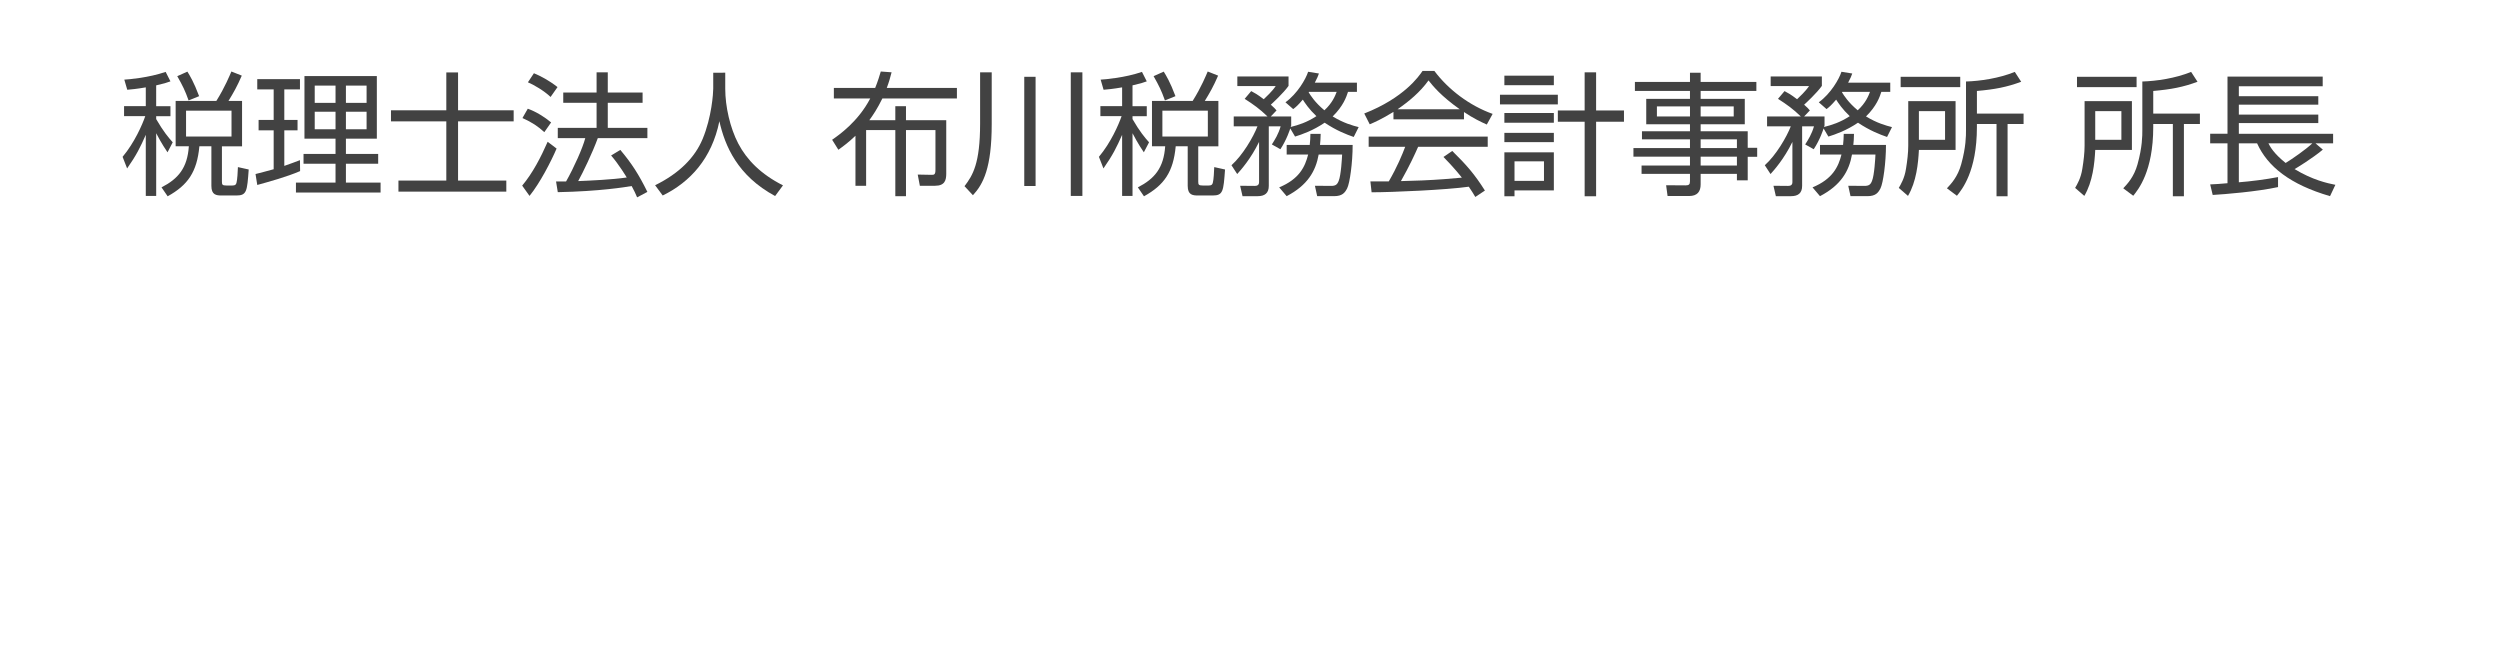 <?xml version="1.0" encoding="utf-8"?>
<!-- Generator: Adobe Illustrator 22.1.0, SVG Export Plug-In . SVG Version: 6.00 Build 0)  -->
<svg version="1.1" id="レイヤー_1" xmlns="http://www.w3.org/2000/svg" xmlns:xlink="http://www.w3.org/1999/xlink" x="0px"
	 y="0px" width="300px" height="80px" viewBox="0 0 300 80" enable-background="new 0 0 300 80" xml:space="preserve">
<g>
	<path fill="#424242" d="M18.742,12.74h1.712v1.2h-1.712v0.352c0.864,1.488,1.456,2.192,1.984,2.784l-0.624,1.2
		c-0.673-0.976-1.232-2.032-1.36-2.288v7.52h-1.248V16.18c-0.656,1.488-1.119,2.432-2.24,4.032l-0.543-1.392
		c1.424-1.696,2.367-3.856,2.719-4.88h-2.543v-1.2h2.607v-2.256c-1.119,0.192-1.68,0.24-2.224,0.288l-0.353-1.216
		c0.576-0.032,2.896-0.224,4.961-0.928l0.575,1.136c-0.432,0.16-0.784,0.272-1.712,0.48V12.74z M29.047,17.556h-2.416v4.256
		c0,0.352,0.063,0.448,0.527,0.448h0.736c0.336,0,0.416-0.112,0.48-0.304c0.111-0.368,0.159-1.456,0.176-1.904l1.295,0.288
		c-0.191,2.608-0.223,3.12-1.487,3.12h-1.744c-0.655,0-1.248-0.064-1.248-1.152v-4.752h-1.44c-0.287,3.072-1.375,4.656-3.808,6
		l-0.735-1.072c2.031-1.04,3.104-2.352,3.279-4.928h-1.584v-5.44h4.881c1.055-1.68,1.631-3.136,1.807-3.536l1.248,0.496
		c-0.56,1.296-0.991,2.048-1.6,3.04h1.633V17.556z M22.631,12.052c-0.416-1.168-0.705-1.76-1.36-2.912l1.216-0.544
		c0.271,0.432,0.768,1.232,1.408,2.944L22.631,12.052z M27.782,13.284h-5.456v3.104h5.456V13.284z"/>
	<path fill="#424242" d="M36.012,20.532c-1.59,0.688-3.86,1.312-5.141,1.664l-0.208-1.312c0.56-0.128,1.44-0.384,2.177-0.576v-4.672
		h-1.809v-1.248h1.809v-3.664h-1.969V9.492h5.125v1.232h-1.879v3.664h1.589v1.248h-1.589v4.271c0.786-0.272,1.283-0.464,1.879-0.688
		L36.012,20.532z M45.221,9.125v7.518H41.51v1.826h3.871v1.182H41.51v2.258h4.16v1.198H35.513v-1.198h4.751v-2.258h-3.84v-1.182
		h3.84v-1.826h-3.729V9.125H45.221z M40.264,10.275h-2.498v2.066h2.498V10.275z M40.264,13.411h-2.498v2.098h2.498V13.411z
		 M43.991,10.275H41.51v2.066h2.481V10.275z M43.991,13.411H41.51v2.098h2.481V13.411z"/>
	<path fill="#424242" d="M54.967,8.692v4.544h6.672v1.328h-6.672v7.104h5.791v1.328H47.814v-1.328h5.744v-7.104h-6.641v-1.328h6.641
		V8.692H54.967z"/>
	<path fill="#424242" d="M62.662,22.276c1.28-1.536,2.24-3.408,3.057-5.264l1.072,0.816c-0.656,1.536-2,4.144-3.248,5.68
		L62.662,22.276z M65.318,15.86c-0.768-0.704-1.456-1.168-2.624-1.696l0.64-1.12c1.024,0.368,2.032,1.008,2.801,1.648L65.318,15.86z
		 M66.07,11.636c-0.784-0.752-2.032-1.472-2.721-1.76l0.721-1.088c0.768,0.32,1.824,0.864,2.832,1.664L66.07,11.636z M74.438,17.988
		c1.36,1.616,2.208,2.928,3.248,5.04l-1.232,0.656c-0.192-0.448-0.336-0.784-0.655-1.36c-0.752,0.128-3.856,0.64-8.865,0.736
		l-0.207-1.28h1.199c0.961-1.696,2-4.032,2.305-5.2h-3.297v-1.232h4.656V12.34h-4v-1.232h4V8.676h1.344v2.432h4.177v1.232h-4.177
		v3.008h4.753v1.232h-5.952c-0.641,1.76-1.792,4.144-2.352,5.152c1.535-0.064,4.047-0.176,5.824-0.432c0-0.016-0.961-1.6-1.873-2.64
		L74.438,17.988z"/>
	<path fill="#424242" d="M87.03,8.724v1.936c0,2.112,0.576,4.688,1.567,6.576c1.025,1.952,2.705,3.664,5.361,5.008l-0.945,1.28
		c-4.527-2.448-6.016-6.016-6.688-8.976c-0.912,4.48-3.504,7.296-6.8,8.912l-0.912-1.232c2.929-1.44,4.769-3.328,5.696-5.536
		c1.104-2.64,1.279-5.536,1.279-6.048v-1.92H87.03z"/>
	<path fill="#424242" d="M106.99,8.676c-0.176,0.688-0.305,1.152-0.576,1.872h8.416v1.264h-8.943c-0.625,1.264-1.121,2-1.568,2.608
		h3.119v-1.68h1.28v1.68h4.832v6.416c0,0.768-0.159,1.456-1.344,1.456h-1.824l-0.256-1.344l1.681,0.032
		c0.287,0,0.447-0.032,0.447-0.592v-4.784h-3.536v7.936h-1.28v-7.936h-3.504v6.688h-1.279v-6c-0.832,0.8-1.521,1.296-2.049,1.68
		l-0.752-1.2c0.801-0.56,3.104-2.144,4.576-4.96h-4.367v-1.264h4.959c0.336-0.832,0.513-1.44,0.672-1.968L106.99,8.676z"/>
	<path fill="#424242" d="M119.006,8.676v6.208c0,5.28-1.023,7.216-2.256,8.544l-1.008-1.088c0.992-1.296,1.871-2.72,1.871-7.504
		v-6.16H119.006z M124.27,9.22v13.104h-1.359V9.22H124.27z M129.887,8.676v14.832h-1.393V8.676H129.887z"/>
	<path fill="#424242" d="M135.902,12.74h1.711v1.2h-1.711v0.352c0.863,1.488,1.455,2.192,1.984,2.784l-0.625,1.2
		c-0.672-0.976-1.232-2.032-1.359-2.288v7.52h-1.248V16.18c-0.656,1.488-1.12,2.432-2.24,4.032l-0.544-1.392
		c1.424-1.696,2.368-3.856,2.72-4.88h-2.544v-1.2h2.608v-2.256c-1.12,0.192-1.68,0.24-2.225,0.288l-0.352-1.216
		c0.576-0.032,2.896-0.224,4.96-0.928l0.575,1.136c-0.432,0.16-0.783,0.272-1.711,0.48V12.74z M146.206,17.556h-2.416v4.256
		c0,0.352,0.063,0.448,0.528,0.448h0.736c0.336,0,0.416-0.112,0.479-0.304c0.112-0.368,0.159-1.456,0.176-1.904l1.296,0.288
		c-0.191,2.608-0.224,3.12-1.488,3.12h-1.744c-0.655,0-1.248-0.064-1.248-1.152v-4.752h-1.439c-0.288,3.072-1.376,4.656-3.809,6
		l-0.735-1.072c2.032-1.04,3.104-2.352,3.28-4.928h-1.584v-5.44h4.88c1.056-1.68,1.632-3.136,1.808-3.536l1.248,0.496
		c-0.561,1.296-0.992,2.048-1.6,3.04h1.632V17.556z M139.79,12.052c-0.416-1.168-0.704-1.76-1.36-2.912l1.217-0.544
		c0.271,0.432,0.768,1.232,1.408,2.944L139.79,12.052z M144.941,13.284h-5.455v3.104h5.455V13.284z"/>
	<path fill="#424242" d="M154.254,12.276c1.439-1.04,2.448-2.8,2.721-3.664l1.295,0.208c-0.111,0.32-0.191,0.528-0.496,1.104h5.057
		v1.104h-1.072c-0.191,0.592-0.561,1.696-1.84,2.944c1.312,0.8,2.416,1.104,3.12,1.28l-0.593,1.184
		c-0.879-0.304-2.079-0.768-3.487-1.712c-1.392,0.944-2.72,1.408-3.552,1.664l-0.576-0.976c-0.032,0.112-0.416,1.328-1.184,2.496
		l-1.024-0.576c0.368-0.576,0.784-1.232,1.056-2.176h-1.424v7.152c0,0.864-0.48,1.232-1.328,1.232h-1.824l-0.287-1.248l1.728,0.016
		c0.224,0,0.544-0.032,0.544-0.448v-4.832c-1.008,2.064-2.191,3.376-2.624,3.856l-0.688-1.056c1.36-1.216,2.625-3.392,3.121-4.672
		h-2.849v-1.184h4.048c-0.943-0.912-1.664-1.424-2.736-2.112l0.785-0.928c0.447,0.24,0.703,0.368,1.504,0.976
		c0.271-0.272,0.992-0.912,1.439-1.584h-4.607V9.172h6.144v1.136c-0.624,0.88-1.952,2.096-2.128,2.256
		c0.384,0.336,0.512,0.48,0.688,0.688l-0.688,0.72h2.447v1.088c-0.031,0.096-0.047,0.144-0.063,0.176
		c0.912-0.224,1.937-0.544,3.088-1.296c-0.896-0.848-1.376-1.584-1.632-1.984c-0.592,0.688-0.816,0.88-1.152,1.136L154.254,12.276z
		 M162.318,17.396c0,2.128-0.336,4.56-0.656,5.2c-0.271,0.528-0.576,0.944-1.584,0.944h-2.016l-0.272-1.248l1.937,0.016
		c0.527,0,0.735-0.144,0.912-0.592c0.287-0.688,0.399-2.768,0.416-3.168h-2.816c-0.352,1.984-1.328,3.68-3.84,4.992l-0.896-1.056
		c2.4-0.992,3.104-2.464,3.473-3.936h-2.576v-1.152h2.768c0.064-0.48,0.064-0.88,0.08-1.328h1.232
		c-0.017,0.608-0.033,0.912-0.08,1.328H162.318z M157.07,11.028l-0.032,0.048c0.224,0.368,0.752,1.216,1.888,2.16
		c0.961-0.88,1.297-1.744,1.473-2.208H157.07z"/>
	<path fill="#424242" d="M175.678,14.323h-8.463v-0.895c-1.425,0.878-2.305,1.263-2.849,1.487l-0.656-1.295
		c4.769-1.872,6.56-4.464,6.991-5.104h1.426c1.662,2.223,4.207,4.16,6.99,5.151l-0.703,1.279c-0.703-0.32-1.6-0.736-2.736-1.503
		V14.323z M174.27,18.115c1.713,1.681,2.688,2.801,3.92,4.752l-1.152,0.768c-0.256-0.432-0.447-0.736-0.783-1.231
		c-2.672,0.383-9.199,0.671-11.664,0.671l-0.145-1.31h2.209c1.008-1.729,1.615-3.217,1.967-4.146h-4.383v-1.23h14.287v1.23h-8.352
		c-0.385,0.88-1.023,2.273-2.064,4.114c0.4-0.016,2.193-0.064,2.529-0.08c1.951-0.08,3.6-0.224,4.783-0.336
		c-0.16-0.208-0.959-1.216-2.207-2.481L174.27,18.115z M175.166,13.109c-2.256-1.601-3.184-2.754-3.744-3.458
		c-1.008,1.409-2.367,2.529-3.711,3.458H175.166z"/>
	<path fill="#424242" d="M186.941,11.365v1.166h-6.944v-1.166H186.941z M186.462,9.077v1.15h-5.937v-1.15H186.462z M186.462,13.557
		v1.167h-5.937v-1.167H186.462z M186.462,15.941v1.118h-5.937v-1.118H186.462z M186.462,18.277v4.574h-4.721v0.704h-1.216v-5.278
		H186.462z M185.277,19.363h-3.536v2.338h3.536V19.363z M191.533,23.555h-1.376v-8.944h-3.216v-1.358h3.216V8.677h1.376v4.576h3.345
		v1.358h-3.345V23.555z"/>
	<path fill="#424242" d="M210.766,10.915h-6.688v0.946h5.296v3.054h-5.296v0.834h5.648v1.984h1.136v1.086h-1.136v2.817h-1.296
		v-0.769h-4.353v1.266c0,0.847-0.384,1.39-1.392,1.39h-2.576l-0.176-1.294l2.336,0.016c0.4,0,0.528-0.112,0.528-0.497v-0.881h-5.809
		v-1.006h5.809v-1.058h-6.784v-1.038h6.784v-1.042h-5.761v-0.974h5.761v-0.834h-5.248v-3.054h5.248v-0.946h-6.608V9.829h6.608V8.725
		h1.279v1.104h6.688V10.915z M202.798,12.771h-3.969v1.202h3.969V12.771z M208.046,12.771h-3.969v1.202h3.969V12.771z
		 M208.43,16.723h-4.353v1.042h4.353V16.723z M208.43,18.803h-4.353v1.058h4.353V18.803z"/>
	<path fill="#424242" d="M218.254,12.276c1.439-1.04,2.447-2.8,2.72-3.664l1.296,0.208c-0.112,0.32-0.192,0.528-0.496,1.104h5.056
		v1.104h-1.071c-0.192,0.592-0.561,1.696-1.84,2.944c1.312,0.8,2.416,1.104,3.119,1.28l-0.592,1.184
		c-0.88-0.304-2.08-0.768-3.488-1.712c-1.392,0.944-2.72,1.408-3.552,1.664l-0.576-0.976c-0.031,0.112-0.416,1.328-1.184,2.496
		l-1.024-0.576c0.368-0.576,0.784-1.232,1.057-2.176h-1.424v7.152c0,0.864-0.48,1.232-1.328,1.232h-1.824l-0.288-1.248l1.728,0.016
		c0.225,0,0.545-0.032,0.545-0.448v-4.832c-1.009,2.064-2.192,3.376-2.624,3.856l-0.688-1.056c1.36-1.216,2.624-3.392,3.12-4.672
		h-2.848v-1.184h4.048c-0.944-0.912-1.664-1.424-2.736-2.112l0.784-0.928c0.448,0.24,0.704,0.368,1.504,0.976
		c0.272-0.272,0.992-0.912,1.44-1.584h-4.608V9.172h6.144v1.136c-0.624,0.88-1.951,2.096-2.128,2.256
		c0.385,0.336,0.513,0.48,0.688,0.688l-0.688,0.72h2.448v1.088c-0.032,0.096-0.048,0.144-0.063,0.176
		c0.911-0.224,1.936-0.544,3.088-1.296c-0.896-0.848-1.376-1.584-1.632-1.984c-0.593,0.688-0.816,0.88-1.152,1.136L218.254,12.276z
		 M226.317,17.396c0,2.128-0.336,4.56-0.656,5.2c-0.271,0.528-0.575,0.944-1.584,0.944h-2.016l-0.272-1.248l1.937,0.016
		c0.528,0,0.736-0.144,0.912-0.592c0.288-0.688,0.399-2.768,0.416-3.168h-2.816c-0.352,1.984-1.328,3.68-3.84,4.992l-0.896-1.056
		c2.399-0.992,3.104-2.464,3.472-3.936h-2.576v-1.152h2.768c0.064-0.48,0.064-0.88,0.08-1.328h1.232
		c-0.016,0.608-0.032,0.912-0.08,1.328H226.317z M221.069,11.028l-0.032,0.048c0.225,0.368,0.752,1.216,1.889,2.16
		c0.96-0.88,1.296-1.744,1.472-2.208H221.069z"/>
	<path fill="#424242" d="M234.669,12.132v5.856h-4.4c-0.08,1.616-0.304,3.824-1.31,5.52l-1.104-0.96
		c0.256-0.448,0.688-1.152,0.864-2.288c0.16-0.976,0.271-1.936,0.271-2.768v-5.36H234.669z M235.229,10.452h-7.151V9.22h7.151
		V10.452z M233.406,13.332h-3.138v3.44h3.138V13.332z M237.229,13.636h5.6v1.248h-1.92v8.672h-1.326v-8.672h-2.354v0.368
		c0,5.328-1.807,7.504-2.399,8.24l-1.199-0.896c0.512-0.544,1.295-1.376,1.712-2.88c0.577-2.08,0.577-3.424,0.577-4.064V9.78
		c1.678-0.048,3.983-0.384,5.854-1.152l0.768,1.184c-1.728,0.64-3.134,0.912-5.312,1.104V13.636z"/>
	<path fill="#424242" d="M255.829,12.132v5.856h-4.4c-0.08,1.616-0.304,3.824-1.31,5.52l-1.104-0.96
		c0.256-0.448,0.688-1.152,0.864-2.288c0.16-0.976,0.271-1.936,0.271-2.768v-5.36H255.829z M256.39,10.452h-7.151V9.22h7.151V10.452
		z M254.566,13.332h-3.138v3.44h3.138V13.332z M258.389,13.636h5.6v1.248h-1.92v8.672h-1.326v-8.672h-2.354v0.368
		c0,5.328-1.807,7.504-2.399,8.24l-1.199-0.896c0.512-0.544,1.295-1.376,1.712-2.88c0.577-2.08,0.577-3.424,0.577-4.064V9.78
		c1.678-0.048,3.983-0.384,5.854-1.152l0.768,1.184c-1.728,0.64-3.134,0.912-5.312,1.104V13.636z"/>
	<path fill="#424242" d="M278.741,17.955c-1.279,1.072-3.216,2.24-3.392,2.336c2.16,1.312,3.937,1.696,4.896,1.888l-0.641,1.36
		c-4.784-1.392-7.504-3.553-8.752-6.337h-2.191v4.673c1.439-0.112,3.296-0.352,4.703-0.625v1.2c-2.495,0.544-6.399,0.864-7.84,0.944
		l-0.304-1.264c0.656-0.032,1.264-0.064,2.08-0.144v-4.785h-2.08v-1.15h2.08V9.189h11.424v1.166h-10.063v1.186h9.535v1.022h-9.535
		v1.186h9.535v1.022h-9.535v1.282h11.312v1.15h-2.112L278.741,17.955z M272.214,17.203c0.191,0.384,0.624,1.2,2.063,2.353
		c0.784-0.48,2.448-1.632,3.2-2.353H272.214z"/>
</g>
</svg>
